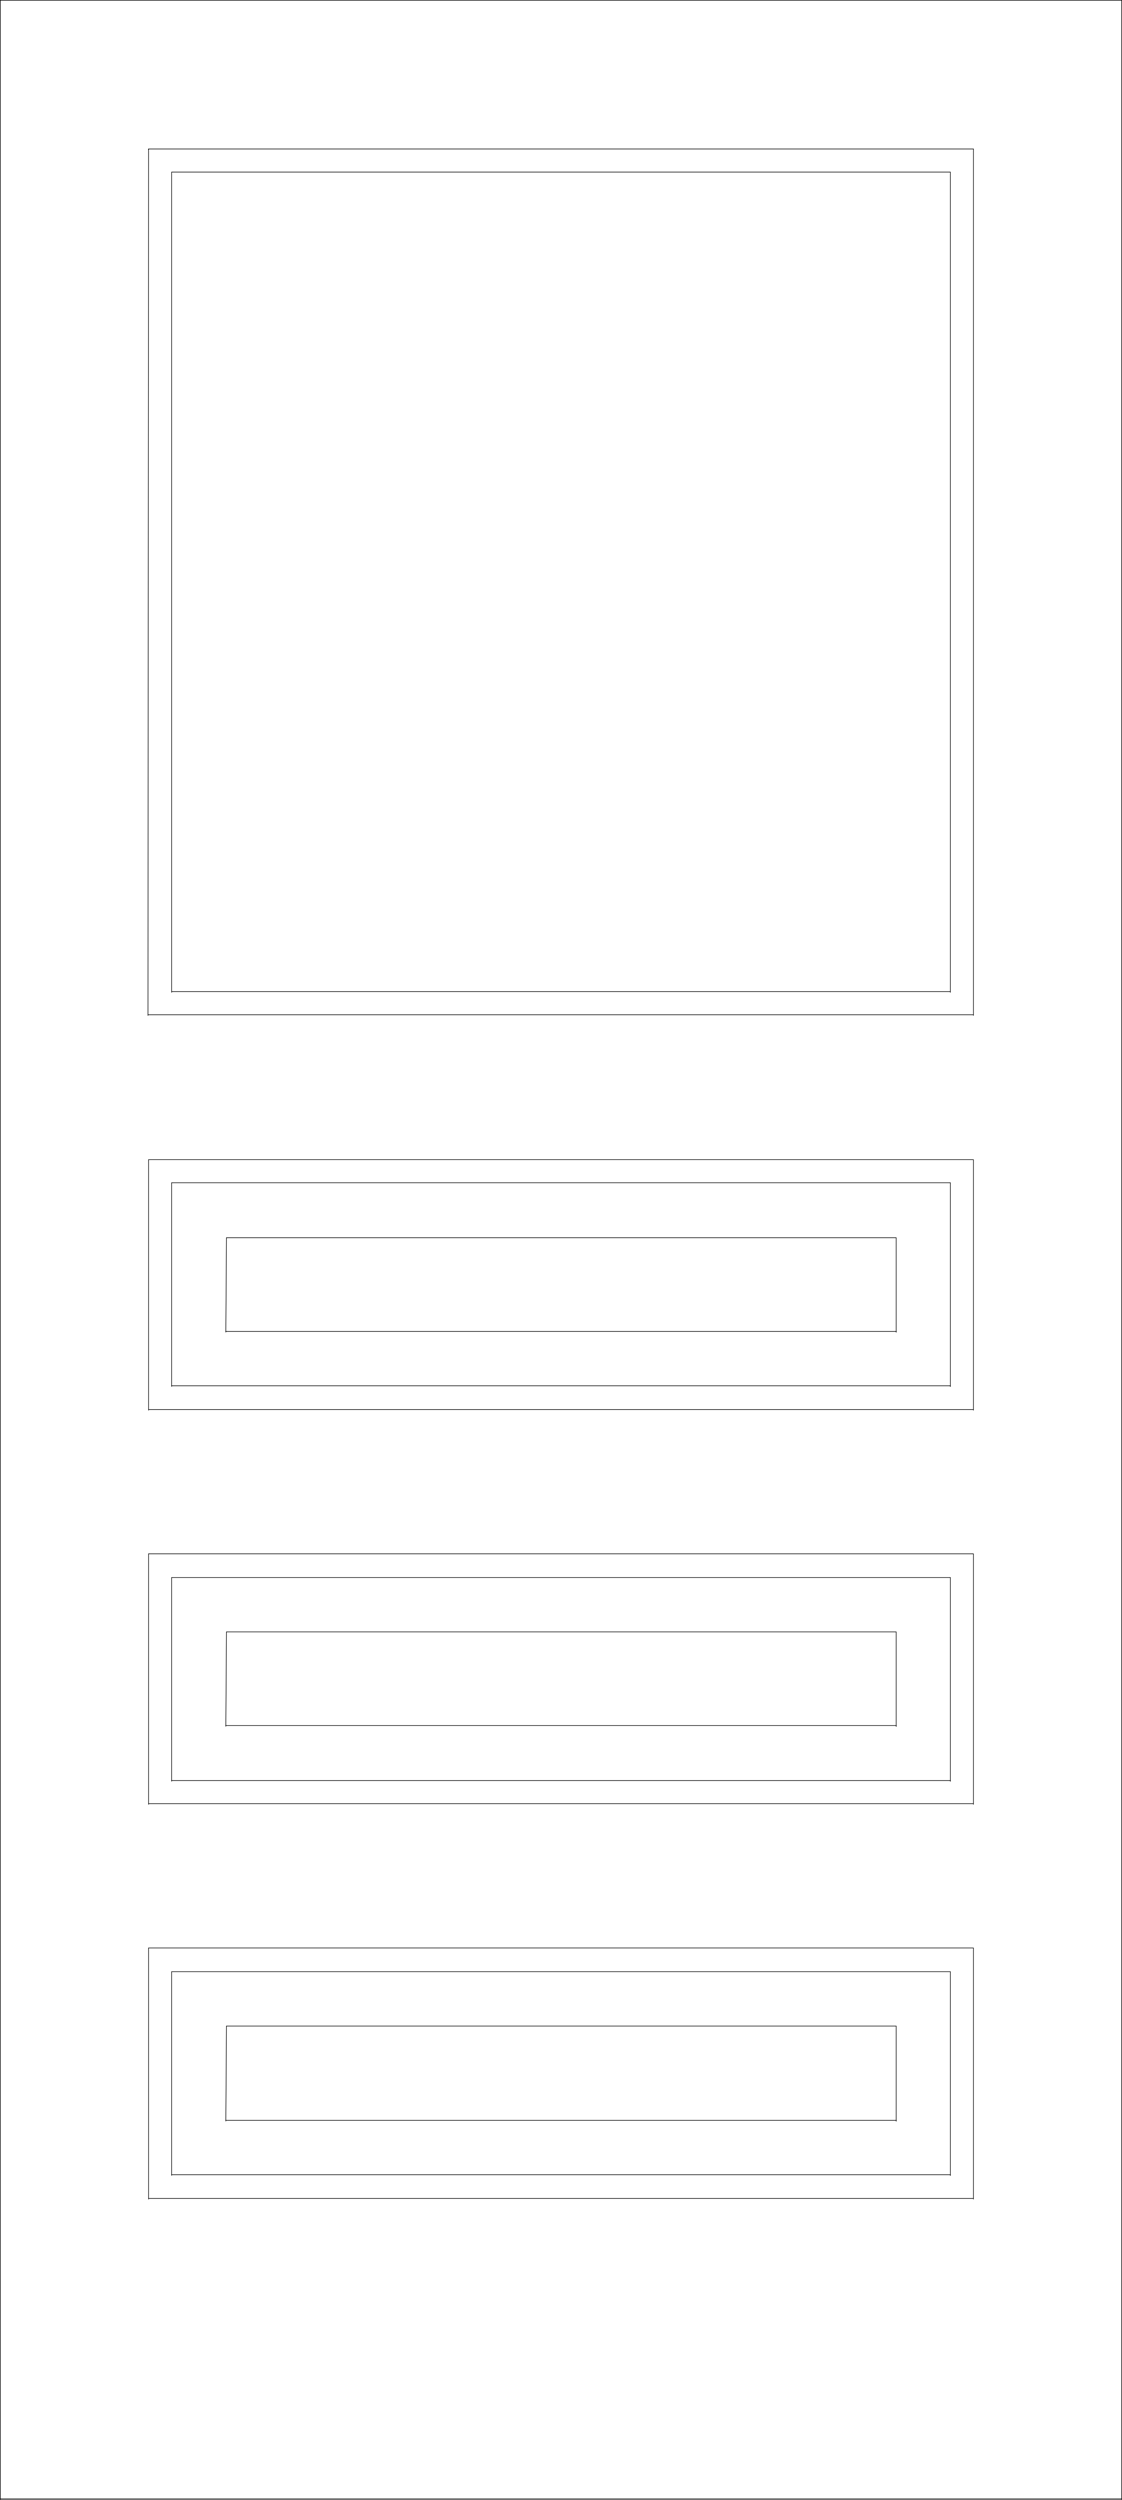 <svg xmlns="http://www.w3.org/2000/svg" width="1344.909" height="2994.604"><rect width="100%" height="100%" fill="#808080" stroke="none"/><path fill="#fff" d="M.365 2993.51h1344.18V.364H.364Zm0 0"/><path fill="none" stroke="#000" stroke-linecap="square" stroke-linejoin="bevel" stroke-miterlimit="10" stroke-width=".729" d="M1139.166 1889.77v243.935m-64.969-178.809v113.008m64.969-1861.742v982.5M205.744 1889.77h933.421v.782m-867.722 64.344h802.754v.73M205.744 206.162h933.421v.726m-933.421-.726v982.5m0-.782h933.421v.782M205.744 1889.77v243.935m65.699-178.809-.73 112.223v.785"/><path fill="none" stroke="#000" stroke-linecap="square" stroke-linejoin="bevel" stroke-miterlimit="10" stroke-width=".729" d="M270.712 2067.119h803.485v.785m-868.453 65.07h933.421v.73M178.08 1861.376v300.047m988.753-945.823V178.442v.781M177.35 1215.6h989.483v.726m-988.753 645.05h988.753v.73M178.08 2160.693h988.753v.73M.365 2993.51h1344.18v.73m-.001-.73V.364v.73m0-.729H.364v.73m.001-.73V2994.24m1166.468-833.547v-299.317.73m0-1683.663H178.08v.781"/><path fill="none" stroke="#000" stroke-linecap="square" stroke-linejoin="bevel" stroke-miterlimit="10" stroke-width=".729" d="m178.08 178.443-.73 1037.156v.727m989.483 1417.277v-300.094.781M178.08 2633.603h988.753v.73M178.08 2333.51h988.753v.78m-988.753-.78v300.823m27.664-29.175h933.421v.73m-868.453-65.855h803.485v.78"/><path fill="none" stroke="#000" stroke-linecap="square" stroke-linejoin="bevel" stroke-miterlimit="10" stroke-width=".729" d="m271.443 2427.08-.73 112.953v.78m-64.969-178.859v243.934m65.699-178.808h802.754v.73m-868.453-65.856h933.421v.731m-64.968 64.395v113.734m64.969-178.86v243.934m27.667-917.378v-299.313.726M178.08 1688.51h988.753v.73M178.08 1389.197h988.753v.726m-988.753-.726v300.043m27.664-29.176h933.421v.73m-868.453-65.855h803.485v.781"/><path fill="none" stroke="#000" stroke-linecap="square" stroke-linejoin="bevel" stroke-miterlimit="10" stroke-width=".729" d="m271.443 1482.716-.73 112.223v.781m-64.969-178.86v243.934m65.699-178.078h802.754v.727m-868.453-66.583h933.421v.782m-64.968 65.074v113.004m64.969-178.86v243.934"/></svg>
